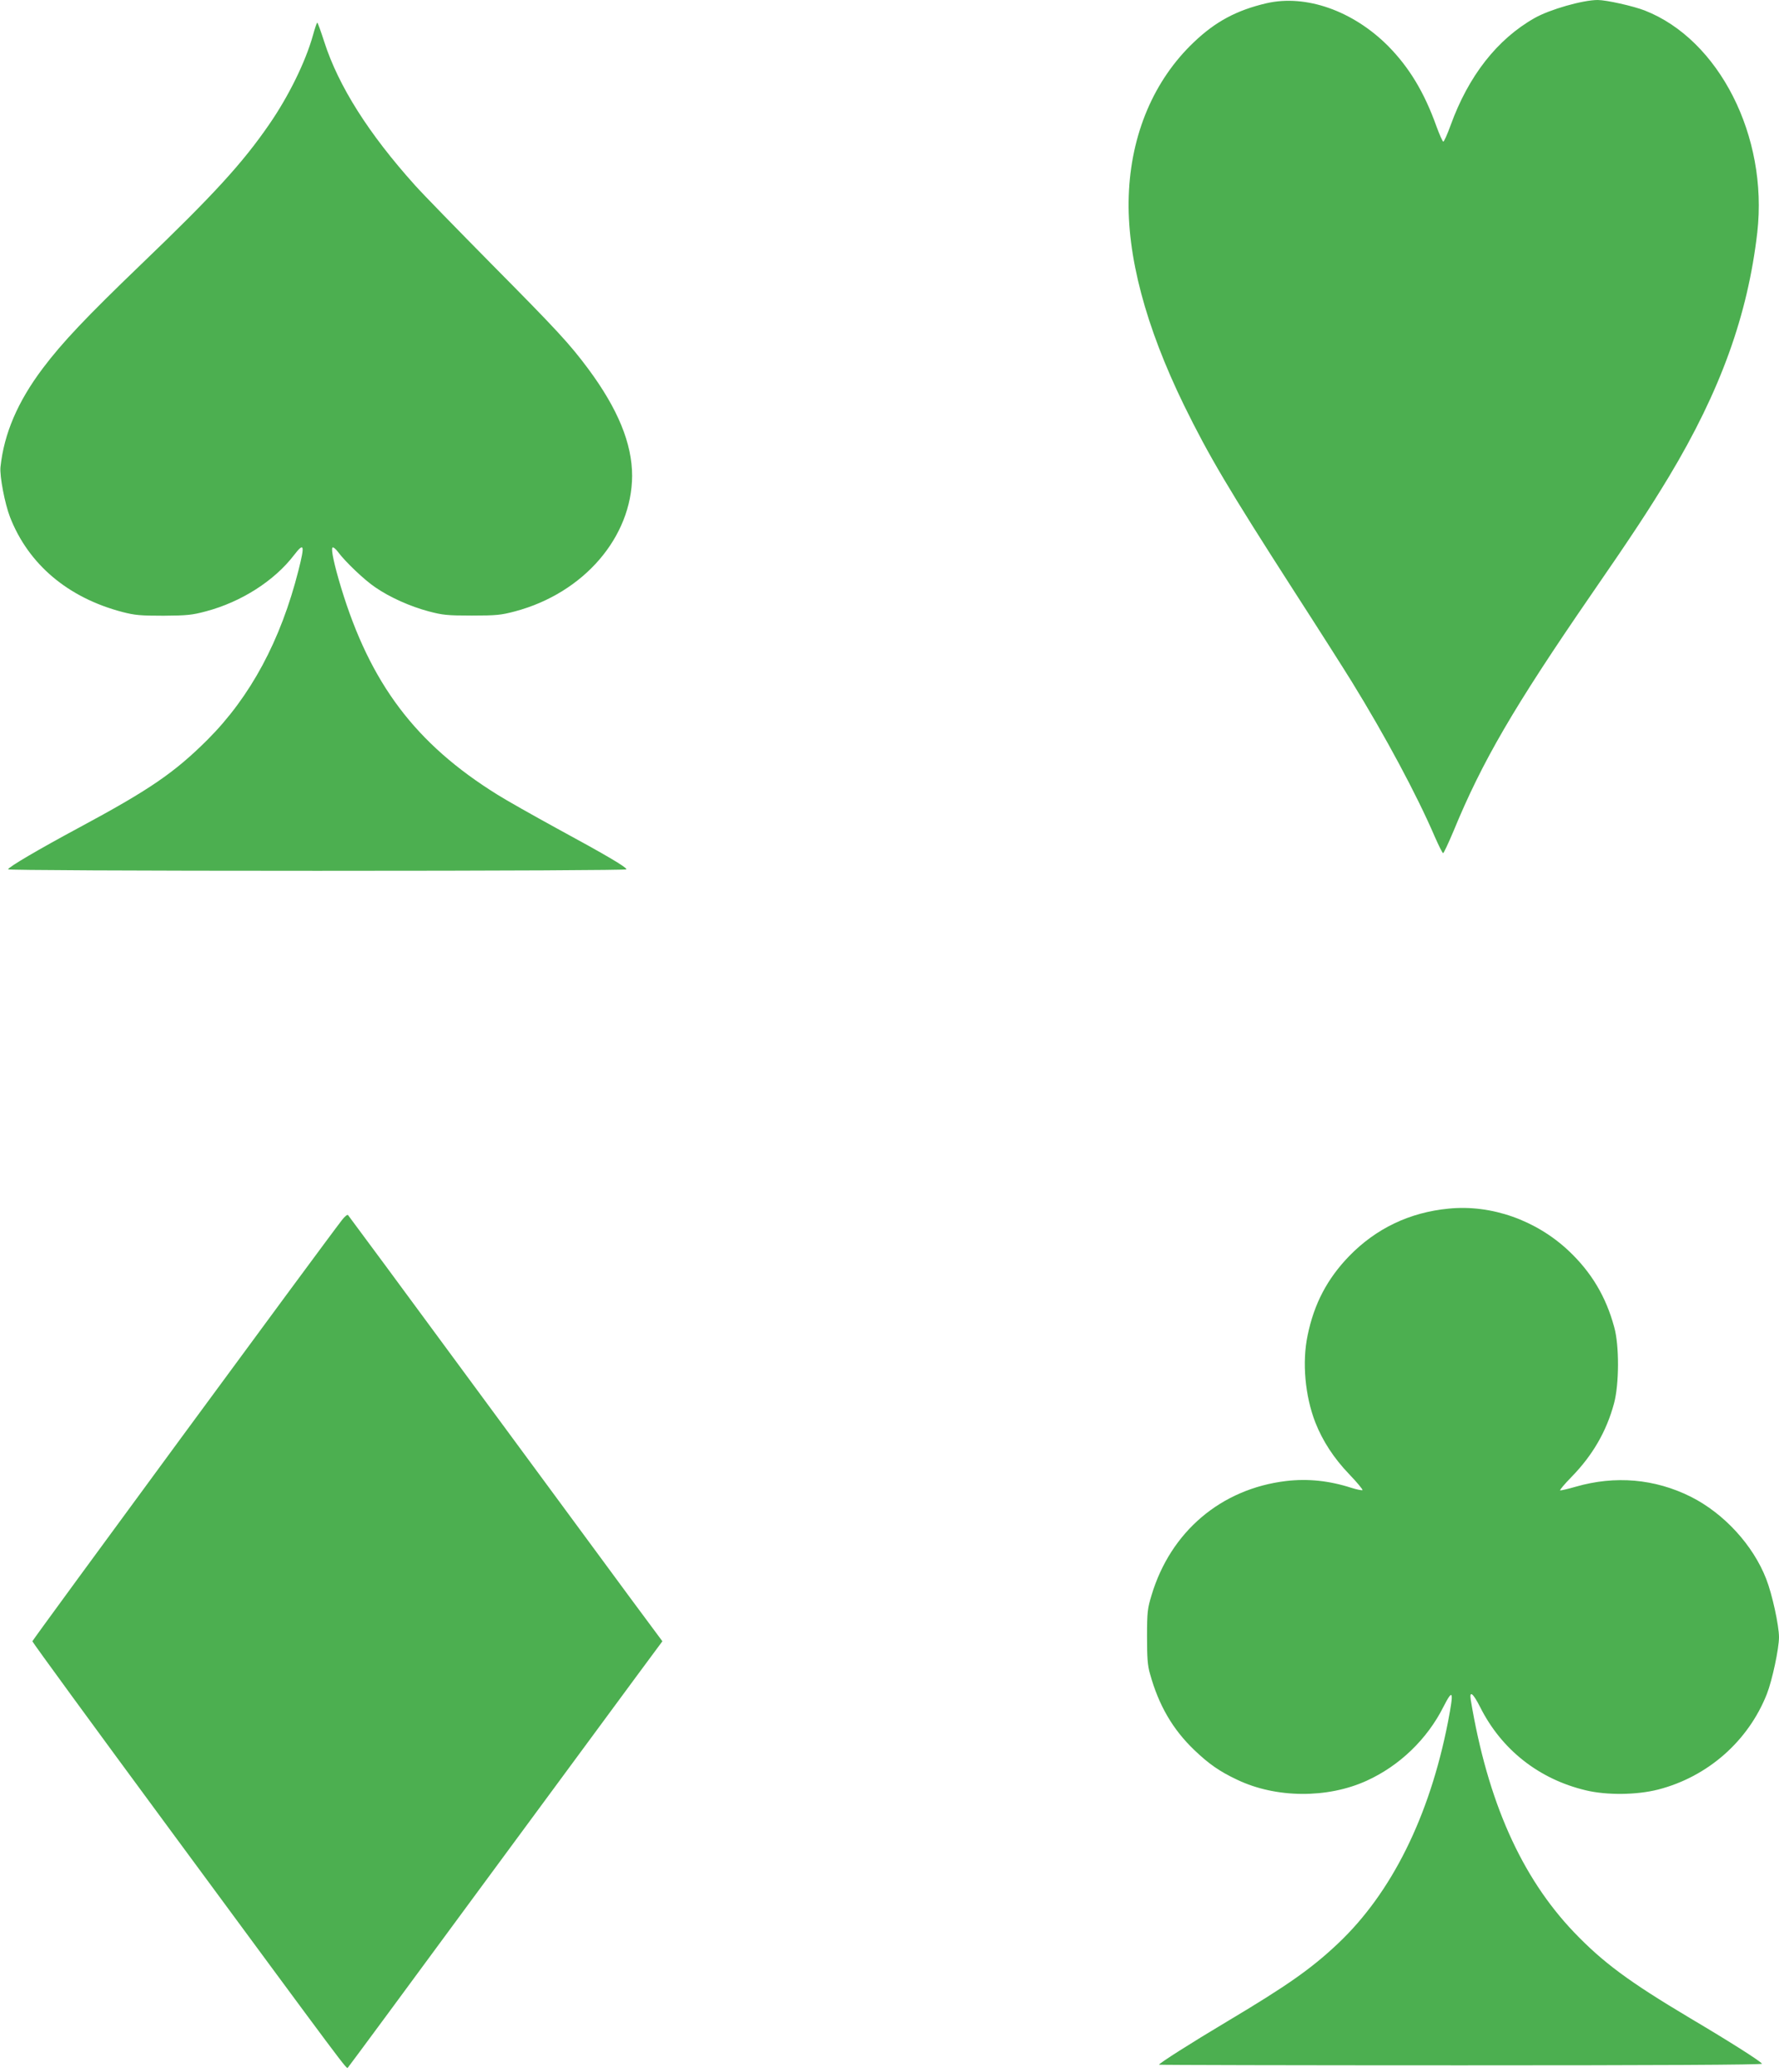 <?xml version="1.0" standalone="no"?>
<!DOCTYPE svg PUBLIC "-//W3C//DTD SVG 20010904//EN"
 "http://www.w3.org/TR/2001/REC-SVG-20010904/DTD/svg10.dtd">
<svg version="1.0" xmlns="http://www.w3.org/2000/svg"
 width="1099pt" height="1280pt" viewBox="0 0 1099 1280"
 preserveAspectRatio="xMidYMid meet">
<g transform="translate(0,1280) scale(0.1,-0.1)"
fill="#4caf50" stroke="none">
<path d="M7824 12780 c-184 -43 -315 -113 -448 -240 -248 -235 -390 -570 -403
-950 -13 -368 104 -807 342 -1295 153 -312 275 -518 676 -1142 153 -237 315
-492 360 -565 208 -338 401 -698 512 -956 25 -57 48 -103 52 -103 4 0 33 62
65 138 176 428 372 765 849 1458 252 365 359 528 481 730 319 531 487 998 546
1510 67 593 -236 1190 -695 1370 -72 28 -238 65 -291 65 -92 0 -295 -58 -389
-111 -232 -131 -410 -359 -520 -664 -20 -55 -40 -100 -45 -100 -4 0 -23 42
-42 94 -75 210 -168 364 -298 496 -218 219 -509 321 -752 265z"/>
<path d="M1933 12581 c-46 -164 -150 -376 -271 -551 -164 -238 -342 -433 -789
-862 -341 -328 -487 -482 -609 -644 -155 -206 -239 -403 -261 -609 -6 -56 27
-228 59 -310 114 -292 358 -498 694 -586 77 -20 112 -23 254 -23 144 1 177 4
262 27 219 58 423 189 544 347 63 82 68 65 28 -93 -110 -435 -297 -782 -563
-1048 -205 -204 -357 -308 -796 -544 -242 -130 -435 -243 -435 -256 0 -5 766
-9 1910 -9 1175 0 1910 4 1910 9 0 14 -128 89 -430 253 -146 80 -311 173 -368
209 -505 314 -785 686 -965 1279 -43 142 -63 237 -53 247 4 5 20 -8 34 -27 45
-61 165 -175 231 -219 90 -62 216 -118 329 -148 86 -23 116 -26 267 -26 151 0
181 3 267 26 424 113 721 458 723 837 0 200 -88 414 -271 661 -116 156 -195
241 -599 649 -209 212 -422 430 -471 485 -286 318 -473 613 -561 887 -21 65
-40 118 -43 118 -3 0 -15 -35 -27 -79z"/>
<path d="M8950 5333 c-242 -23 -450 -123 -616 -294 -135 -140 -216 -294 -256
-489 -35 -166 -16 -375 48 -539 45 -114 114 -220 208 -318 49 -51 86 -96 83
-99 -3 -3 -34 3 -69 14 -136 44 -269 58 -403 42 -401 -48 -713 -312 -831 -705
-25 -82 -28 -105 -28 -255 0 -130 3 -179 18 -230 54 -196 141 -345 275 -473
89 -85 156 -132 265 -183 239 -114 556 -116 798 -6 203 92 375 257 476 459 59
115 64 96 27 -96 -114 -584 -349 -1057 -680 -1369 -164 -155 -314 -260 -681
-479 -233 -139 -424 -261 -424 -269 0 -2 840 -4 1866 -4 1193 0 1863 3 1859
10 -10 16 -192 132 -445 282 -376 224 -537 343 -717 531 -325 341 -533 808
-637 1434 -10 62 14 43 58 -44 132 -263 363 -445 653 -514 130 -31 314 -29
447 5 306 79 556 299 671 590 33 84 75 281 75 351 0 72 -42 266 -79 360 -81
209 -261 405 -466 508 -222 111 -467 132 -710 62 -48 -14 -92 -24 -97 -23 -4
2 27 39 70 83 131 134 217 283 263 455 32 119 33 358 1 471 -51 189 -142 340
-281 471 -202 190 -478 287 -741 261z"/>
<path d="M2113 5263 c-101 -129 -1913 -2595 -1913 -2603 0 -6 379 -525 842
-1153 1123 -1524 1098 -1491 1107 -1481 5 5 370 499 811 1099 442 600 877
1190 967 1312 l165 223 -198 267 c-109 148 -544 738 -967 1313 -423 575 -773
1049 -777 1053 -4 5 -21 -9 -37 -30z"/>
</g>
</svg>

